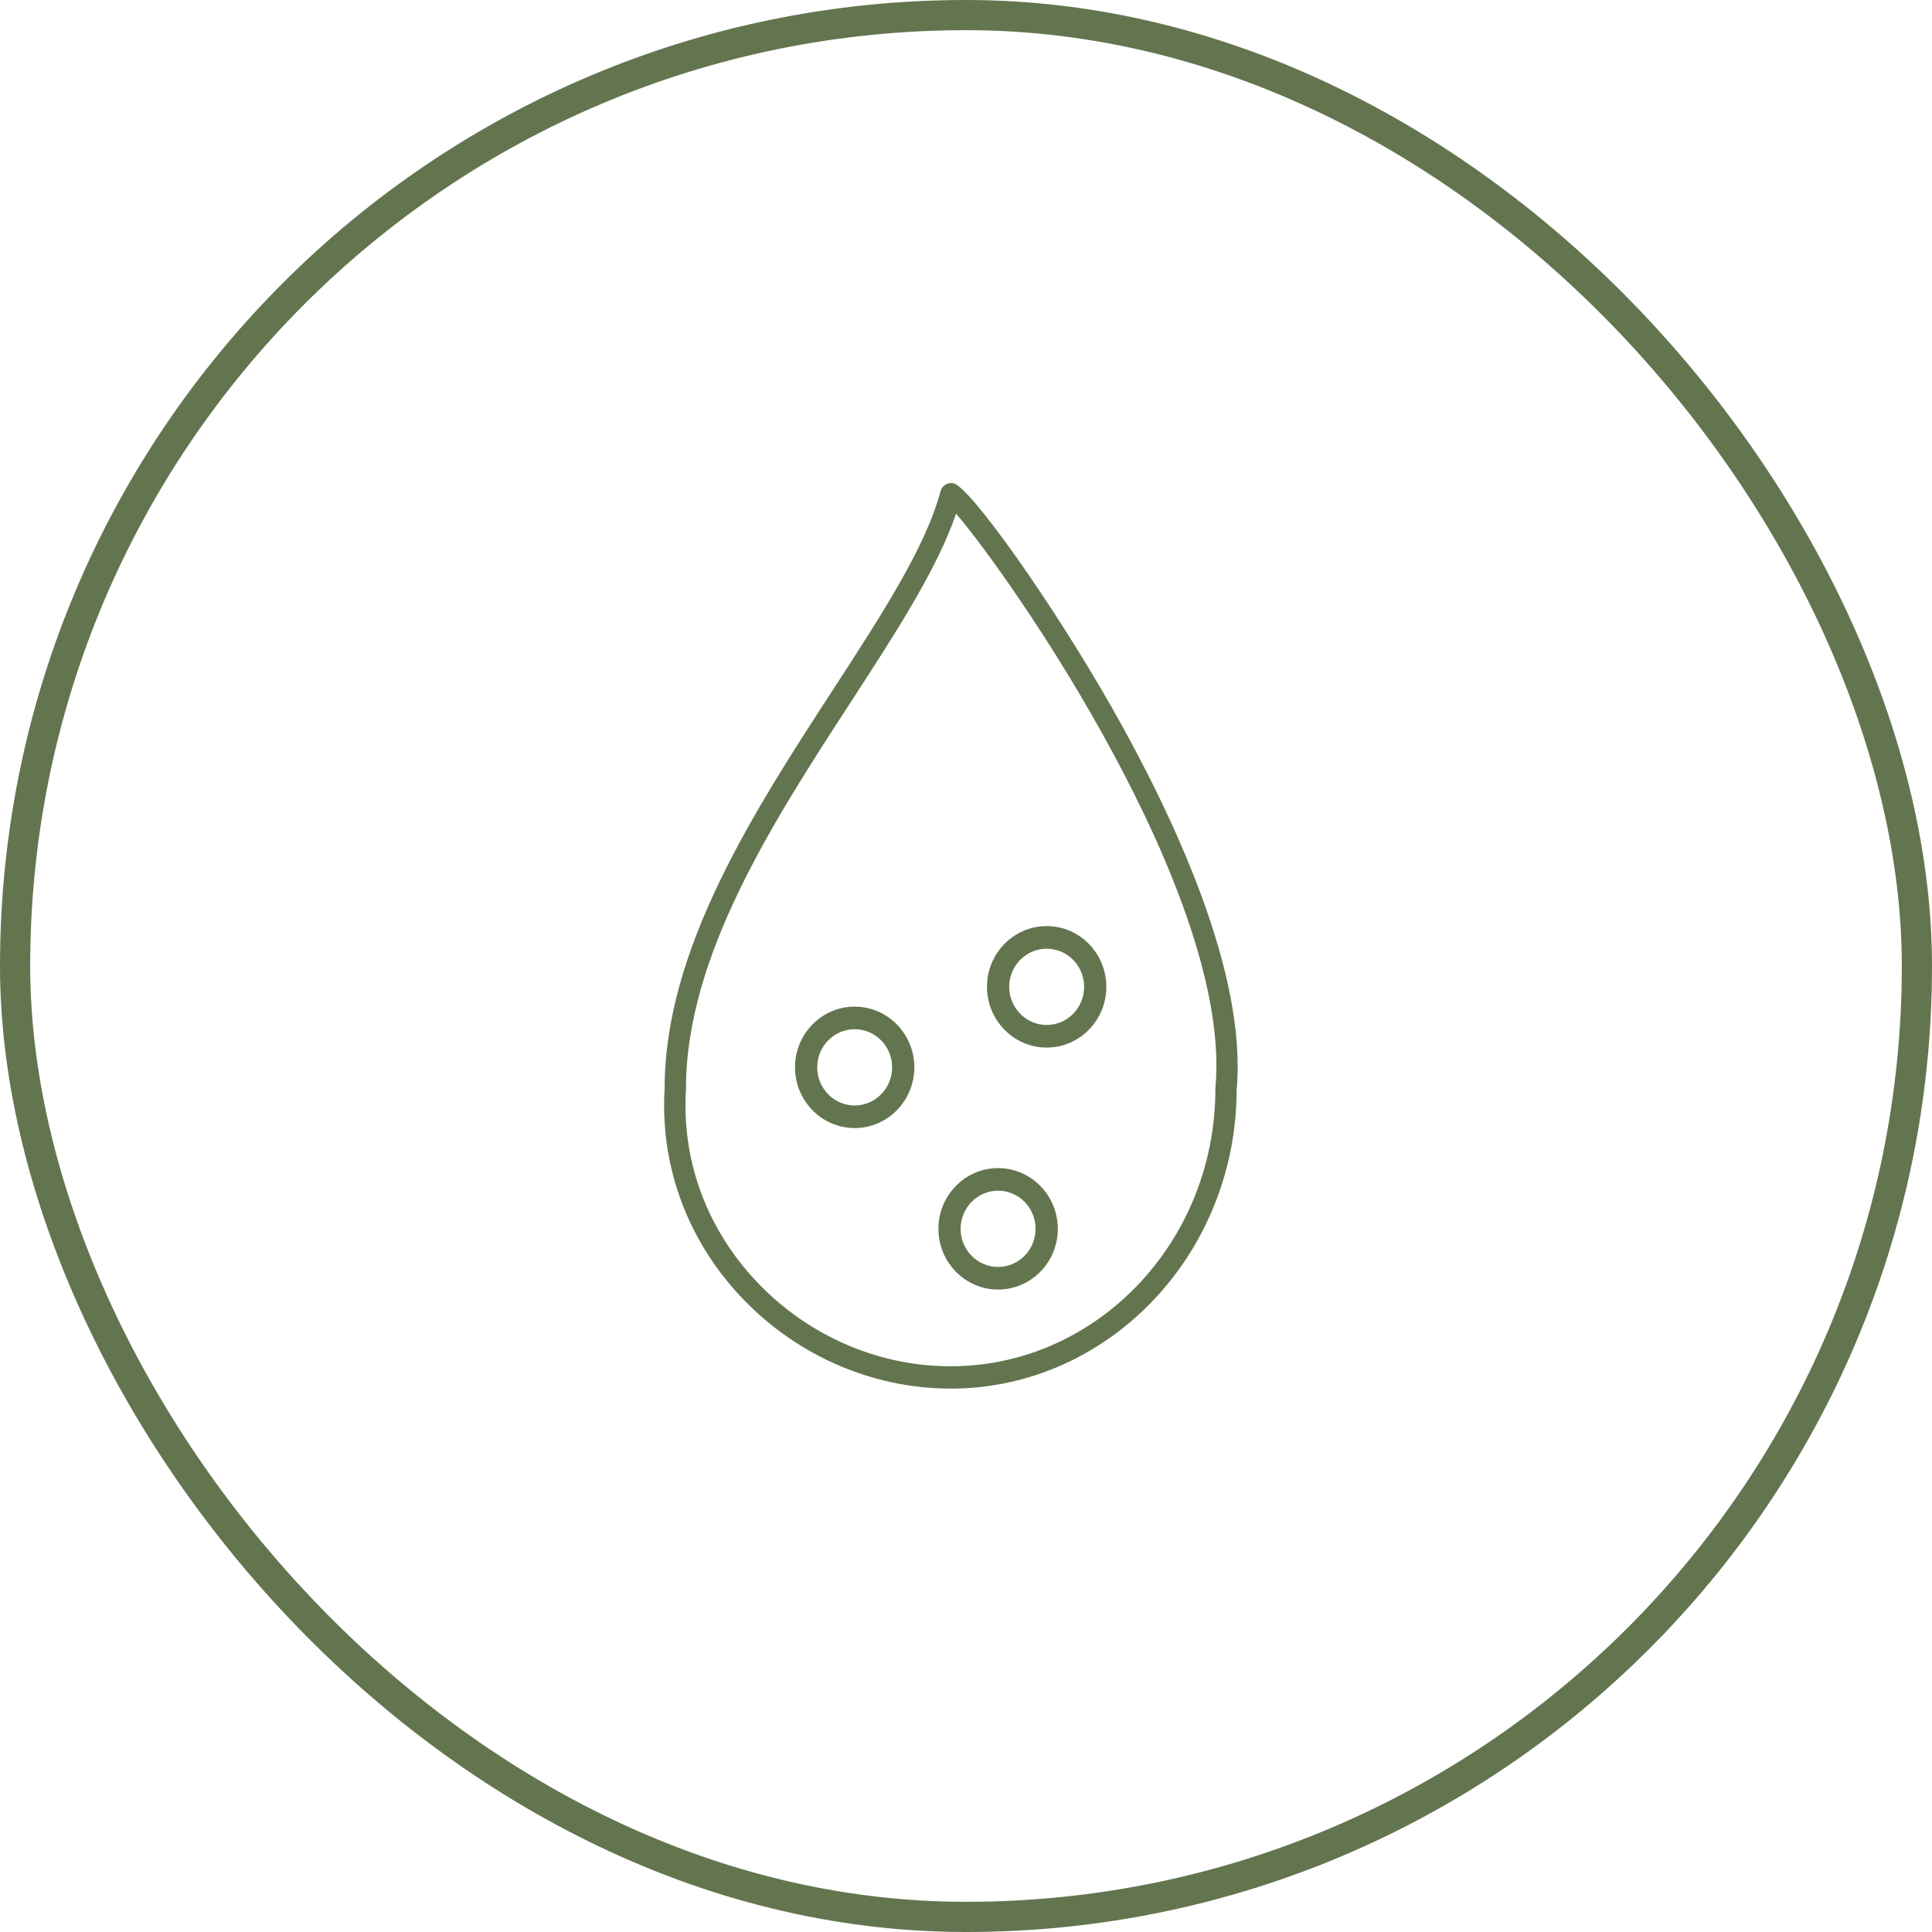 <?xml version="1.0" encoding="UTF-8"?>
<svg xmlns="http://www.w3.org/2000/svg" width="64" height="64" viewBox="0 0 64 64" fill="none">
  <path d="M34.673 34.702C33.583 34.702 32.695 33.8 32.695 32.69C32.695 31.58 33.582 30.678 34.673 30.678C35.764 30.678 36.649 31.58 36.649 32.69C36.649 33.8 35.762 34.702 34.673 34.702ZM34.673 31.427C33.987 31.427 33.431 31.994 33.431 32.69C33.431 33.386 33.987 33.953 34.673 33.953C35.358 33.953 35.913 33.387 35.913 32.69C35.913 31.992 35.357 31.427 34.673 31.427Z" fill="#63754F"></path>
  <path d="M28.312 37.368C27.222 37.368 26.336 36.467 26.336 35.356C26.336 34.246 27.222 33.346 28.312 33.346C29.402 33.346 30.289 34.248 30.289 35.356C30.289 36.465 29.403 37.368 28.312 37.368ZM28.312 34.094C27.628 34.094 27.071 34.66 27.071 35.356C27.071 36.053 27.628 36.62 28.312 36.62C28.996 36.62 29.553 36.054 29.553 35.356C29.553 34.659 28.996 34.094 28.312 34.094Z" fill="#63754F"></path>
  <path d="M33.063 42.718C31.974 42.718 31.086 41.816 31.086 40.707C31.086 39.598 31.972 38.695 33.063 38.695C34.154 38.695 35.041 39.597 35.041 40.707C35.041 41.817 34.154 42.718 33.063 42.718ZM33.063 39.443C32.379 39.443 31.822 40.01 31.822 40.707C31.822 41.405 32.379 41.97 33.063 41.97C33.747 41.97 34.305 41.403 34.305 40.707C34.305 40.011 33.748 39.443 33.063 39.443Z" fill="#63754F"></path>
  <path d="M31.492 45.999C28.803 45.999 26.211 44.825 24.379 42.779C22.706 40.909 21.867 38.525 22.017 36.066C22.011 31.438 24.988 26.858 27.614 22.817C29.188 20.394 30.674 18.107 31.152 16.285C31.202 16.089 31.387 15.969 31.579 16.007C32.128 16.114 34.869 19.987 36.815 23.41C38.902 27.077 41.314 32.252 40.966 36.096C40.957 41.559 36.71 46 31.491 46L31.492 45.999ZM31.671 17.016C31.05 18.845 29.66 20.982 28.198 23.234C25.628 27.191 22.714 31.674 22.724 36.077C22.724 36.086 22.724 36.094 22.724 36.102C22.583 38.359 23.355 40.551 24.896 42.273C26.594 44.171 28.998 45.26 31.492 45.26C36.328 45.26 40.261 41.141 40.261 36.078C40.261 36.066 40.261 36.054 40.262 36.043C40.852 29.67 33.411 19.023 31.671 17.017V17.016Z" fill="#63754F"></path>
  <rect x="0.5" y="0.5" width="63" height="63" rx="31.5" stroke="#63754F"></rect>
</svg>
